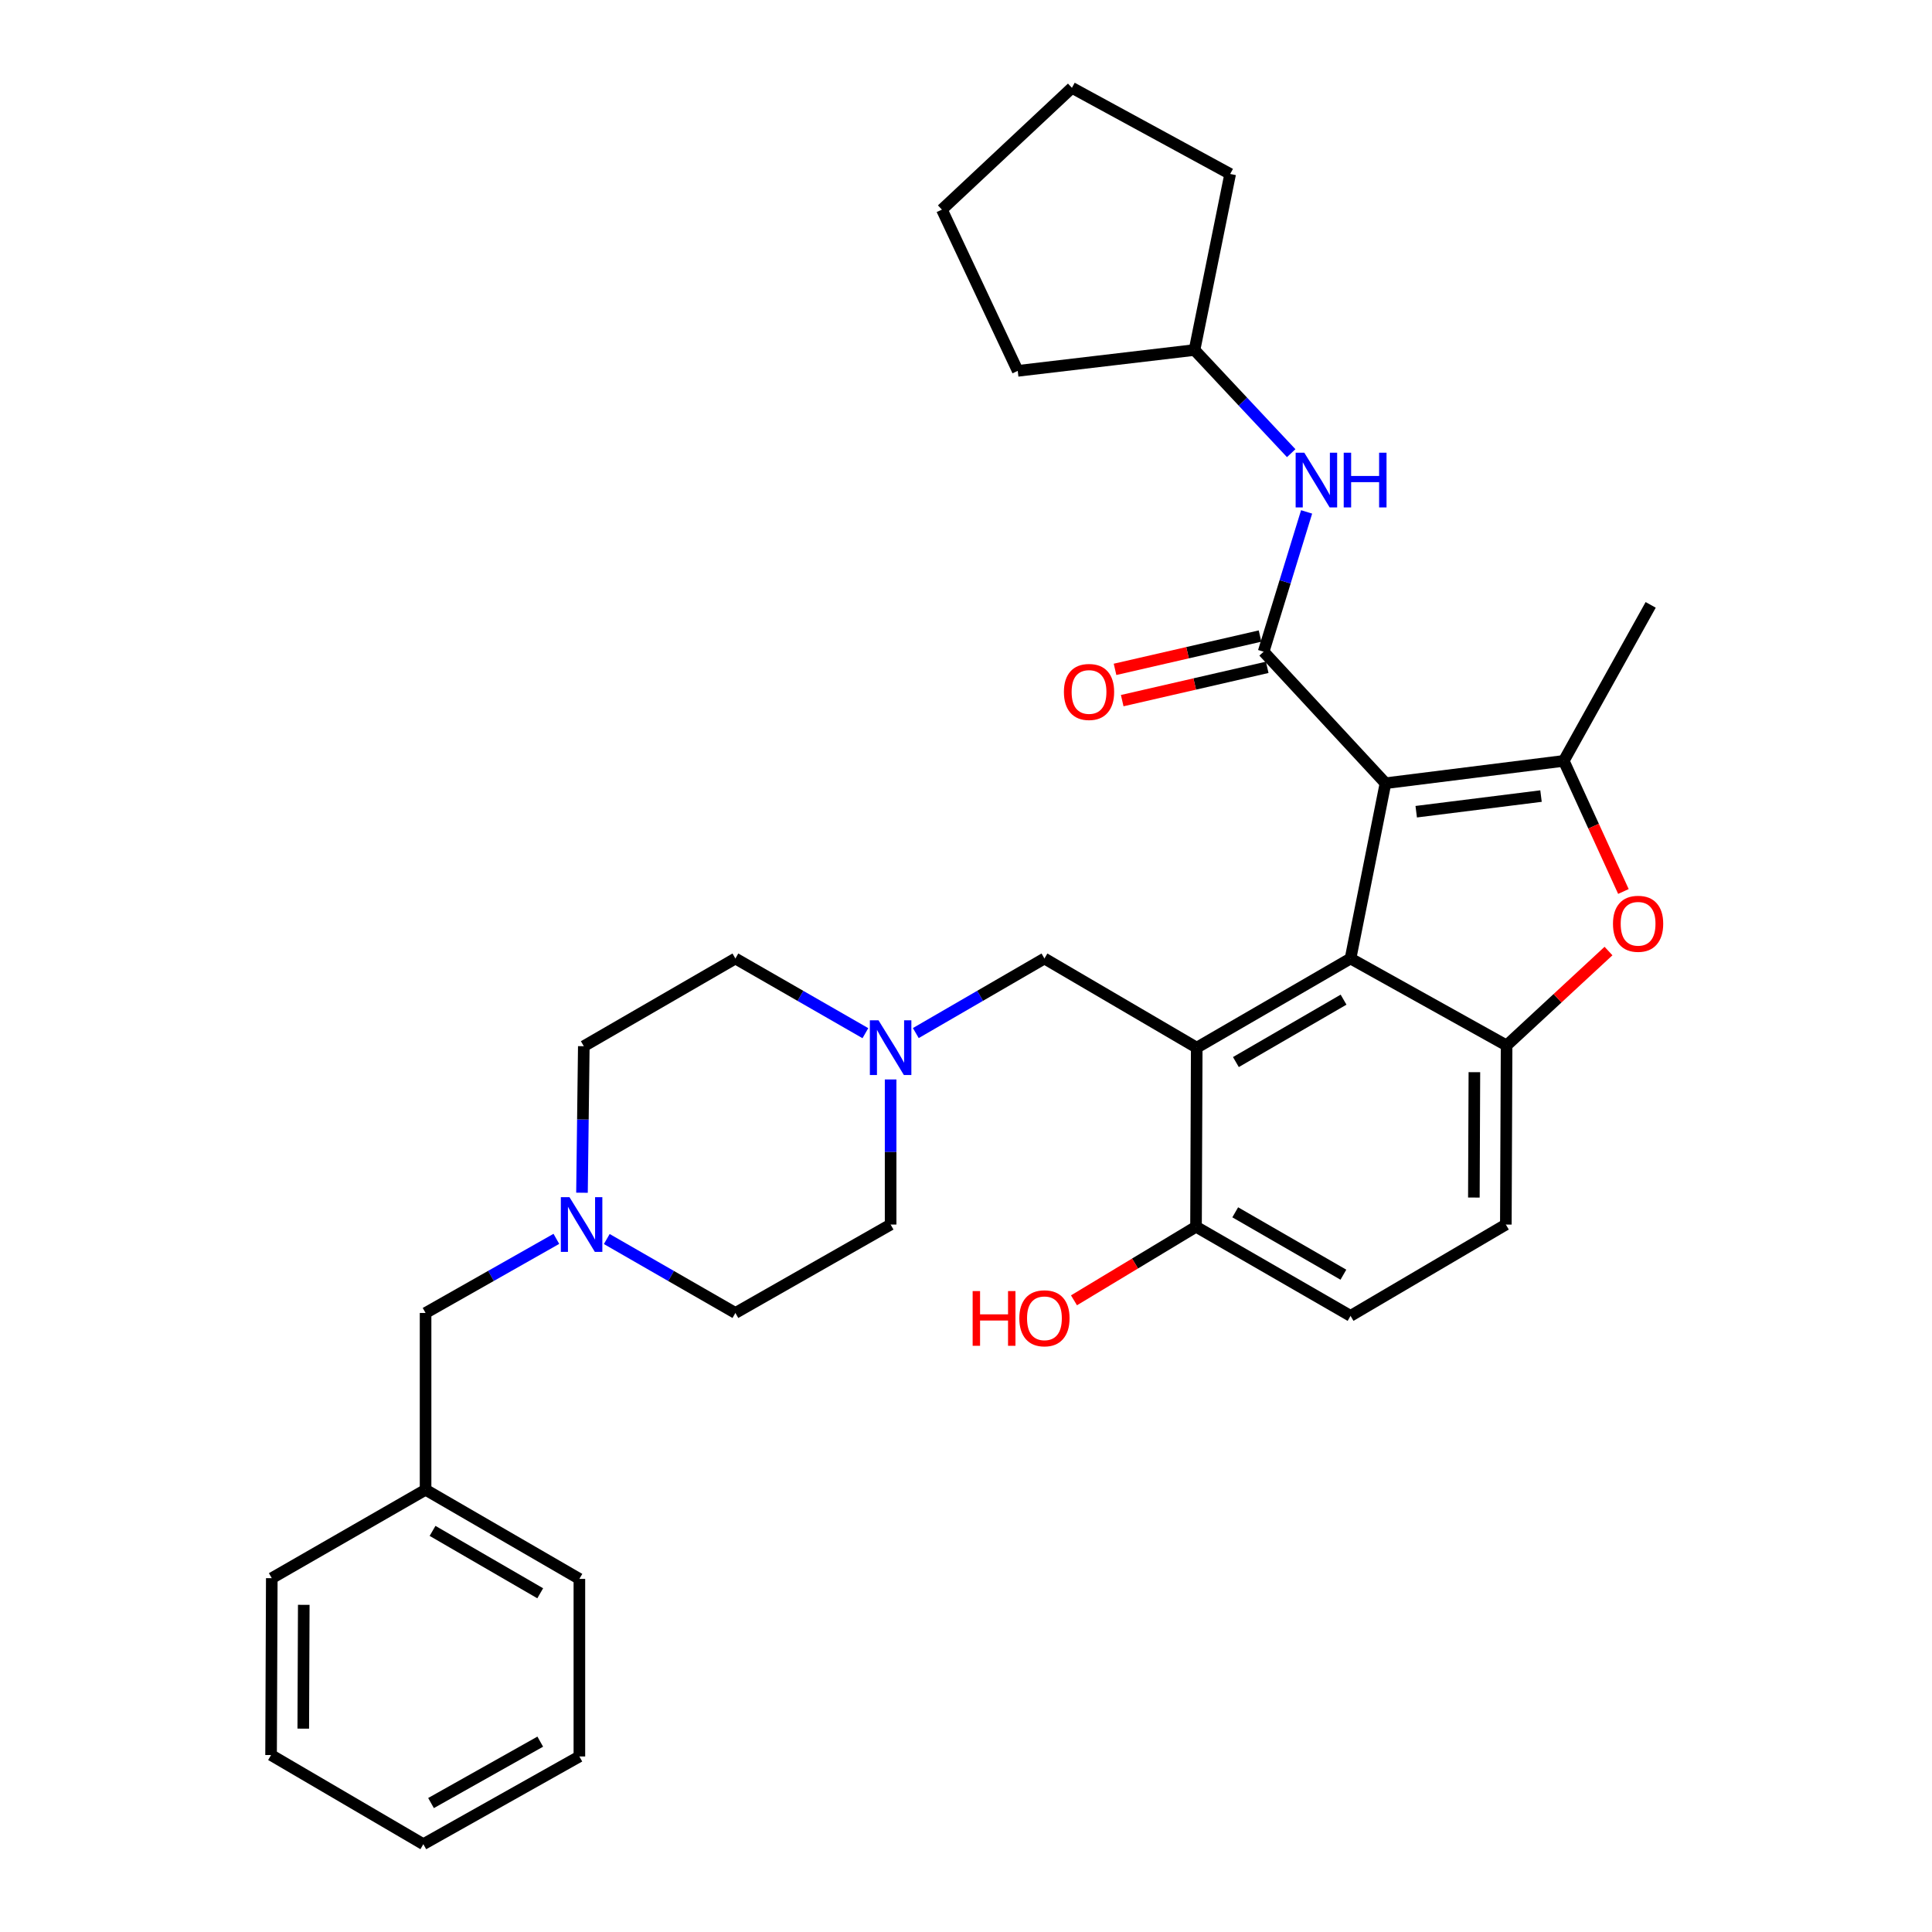 <?xml version='1.0' encoding='iso-8859-1'?>
<svg version='1.1' baseProfile='full'
              xmlns='http://www.w3.org/2000/svg'
                      xmlns:rdkit='http://www.rdkit.org/xml'
                      xmlns:xlink='http://www.w3.org/1999/xlink'
                  xml:space='preserve'
width='1000px' height='1000px' viewBox='0 0 1000 1000'>
<!-- END OF HEADER -->
<rect style='opacity:1.0;fill:#FFFFFF;stroke:none' width='1000' height='1000' x='0' y='0'> </rect>
<path class='bond-0' d='M 717.123,405.394 L 699.036,496.124' style='fill:none;fill-rule:evenodd;stroke:#000000;stroke-width:6px;stroke-linecap:butt;stroke-linejoin:miter;stroke-opacity:1' />
<path class='bond-1' d='M 717.123,405.394 L 654.05,337.319' style='fill:none;fill-rule:evenodd;stroke:#000000;stroke-width:6px;stroke-linecap:butt;stroke-linejoin:miter;stroke-opacity:1' />
<path class='bond-2' d='M 717.123,405.394 L 809.404,393.831' style='fill:none;fill-rule:evenodd;stroke:#000000;stroke-width:6px;stroke-linecap:butt;stroke-linejoin:miter;stroke-opacity:1' />
<path class='bond-2' d='M 733.031,420.141 L 797.627,412.047' style='fill:none;fill-rule:evenodd;stroke:#000000;stroke-width:6px;stroke-linecap:butt;stroke-linejoin:miter;stroke-opacity:1' />
<path class='bond-3' d='M 699.036,496.124 L 619.426,542.274' style='fill:none;fill-rule:evenodd;stroke:#000000;stroke-width:6px;stroke-linecap:butt;stroke-linejoin:miter;stroke-opacity:1' />
<path class='bond-3' d='M 695.425,517.417 L 639.698,549.722' style='fill:none;fill-rule:evenodd;stroke:#000000;stroke-width:6px;stroke-linecap:butt;stroke-linejoin:miter;stroke-opacity:1' />
<path class='bond-4' d='M 699.036,496.124 L 779.809,541.12' style='fill:none;fill-rule:evenodd;stroke:#000000;stroke-width:6px;stroke-linecap:butt;stroke-linejoin:miter;stroke-opacity:1' />
<path class='bond-6' d='M 654.05,337.319 L 665.173,301.142' style='fill:none;fill-rule:evenodd;stroke:#000000;stroke-width:6px;stroke-linecap:butt;stroke-linejoin:miter;stroke-opacity:1' />
<path class='bond-6' d='M 665.173,301.142 L 676.297,264.964' style='fill:none;fill-rule:evenodd;stroke:#0000FF;stroke-width:6px;stroke-linecap:butt;stroke-linejoin:miter;stroke-opacity:1' />
<path class='bond-11' d='M 652.191,329.224 L 614.665,337.842' style='fill:none;fill-rule:evenodd;stroke:#000000;stroke-width:6px;stroke-linecap:butt;stroke-linejoin:miter;stroke-opacity:1' />
<path class='bond-11' d='M 614.665,337.842 L 577.139,346.46' style='fill:none;fill-rule:evenodd;stroke:#FF0000;stroke-width:6px;stroke-linecap:butt;stroke-linejoin:miter;stroke-opacity:1' />
<path class='bond-11' d='M 655.909,345.413 L 618.383,354.031' style='fill:none;fill-rule:evenodd;stroke:#000000;stroke-width:6px;stroke-linecap:butt;stroke-linejoin:miter;stroke-opacity:1' />
<path class='bond-11' d='M 618.383,354.031 L 580.857,362.649' style='fill:none;fill-rule:evenodd;stroke:#FF0000;stroke-width:6px;stroke-linecap:butt;stroke-linejoin:miter;stroke-opacity:1' />
<path class='bond-5' d='M 809.404,393.831 L 824.841,427.631' style='fill:none;fill-rule:evenodd;stroke:#000000;stroke-width:6px;stroke-linecap:butt;stroke-linejoin:miter;stroke-opacity:1' />
<path class='bond-5' d='M 824.841,427.631 L 840.278,461.43' style='fill:none;fill-rule:evenodd;stroke:#FF0000;stroke-width:6px;stroke-linecap:butt;stroke-linejoin:miter;stroke-opacity:1' />
<path class='bond-19' d='M 809.404,393.831 L 854.39,313.086' style='fill:none;fill-rule:evenodd;stroke:#000000;stroke-width:6px;stroke-linecap:butt;stroke-linejoin:miter;stroke-opacity:1' />
<path class='bond-8' d='M 619.426,542.274 L 540.6,496.124' style='fill:none;fill-rule:evenodd;stroke:#000000;stroke-width:6px;stroke-linecap:butt;stroke-linejoin:miter;stroke-opacity:1' />
<path class='bond-10' d='M 619.426,542.274 L 619.057,634.96' style='fill:none;fill-rule:evenodd;stroke:#000000;stroke-width:6px;stroke-linecap:butt;stroke-linejoin:miter;stroke-opacity:1' />
<path class='bond-12' d='M 779.809,541.12 L 779.422,633.825' style='fill:none;fill-rule:evenodd;stroke:#000000;stroke-width:6px;stroke-linecap:butt;stroke-linejoin:miter;stroke-opacity:1' />
<path class='bond-12' d='M 763.141,554.956 L 762.87,619.85' style='fill:none;fill-rule:evenodd;stroke:#000000;stroke-width:6px;stroke-linecap:butt;stroke-linejoin:miter;stroke-opacity:1' />
<path class='bond-32' d='M 779.809,541.12 L 806.183,516.688' style='fill:none;fill-rule:evenodd;stroke:#000000;stroke-width:6px;stroke-linecap:butt;stroke-linejoin:miter;stroke-opacity:1' />
<path class='bond-32' d='M 806.183,516.688 L 832.556,492.257' style='fill:none;fill-rule:evenodd;stroke:#FF0000;stroke-width:6px;stroke-linecap:butt;stroke-linejoin:miter;stroke-opacity:1' />
<path class='bond-20' d='M 668.318,234.558 L 643.3,207.86' style='fill:none;fill-rule:evenodd;stroke:#0000FF;stroke-width:6px;stroke-linecap:butt;stroke-linejoin:miter;stroke-opacity:1' />
<path class='bond-20' d='M 643.3,207.86 L 618.282,181.162' style='fill:none;fill-rule:evenodd;stroke:#000000;stroke-width:6px;stroke-linecap:butt;stroke-linejoin:miter;stroke-opacity:1' />
<path class='bond-7' d='M 474.021,534.715 L 507.311,515.42' style='fill:none;fill-rule:evenodd;stroke:#0000FF;stroke-width:6px;stroke-linecap:butt;stroke-linejoin:miter;stroke-opacity:1' />
<path class='bond-7' d='M 507.311,515.42 L 540.6,496.124' style='fill:none;fill-rule:evenodd;stroke:#000000;stroke-width:6px;stroke-linecap:butt;stroke-linejoin:miter;stroke-opacity:1' />
<path class='bond-15' d='M 447.924,534.774 L 414.283,515.449' style='fill:none;fill-rule:evenodd;stroke:#0000FF;stroke-width:6px;stroke-linecap:butt;stroke-linejoin:miter;stroke-opacity:1' />
<path class='bond-15' d='M 414.283,515.449 L 380.641,496.124' style='fill:none;fill-rule:evenodd;stroke:#000000;stroke-width:6px;stroke-linecap:butt;stroke-linejoin:miter;stroke-opacity:1' />
<path class='bond-16' d='M 460.981,558.722 L 460.981,596.274' style='fill:none;fill-rule:evenodd;stroke:#0000FF;stroke-width:6px;stroke-linecap:butt;stroke-linejoin:miter;stroke-opacity:1' />
<path class='bond-16' d='M 460.981,596.274 L 460.981,633.825' style='fill:none;fill-rule:evenodd;stroke:#000000;stroke-width:6px;stroke-linecap:butt;stroke-linejoin:miter;stroke-opacity:1' />
<path class='bond-9' d='M 314.067,641.318 L 347.354,660.453' style='fill:none;fill-rule:evenodd;stroke:#0000FF;stroke-width:6px;stroke-linecap:butt;stroke-linejoin:miter;stroke-opacity:1' />
<path class='bond-9' d='M 347.354,660.453 L 380.641,679.587' style='fill:none;fill-rule:evenodd;stroke:#000000;stroke-width:6px;stroke-linecap:butt;stroke-linejoin:miter;stroke-opacity:1' />
<path class='bond-14' d='M 287.971,641.226 L 254.124,660.406' style='fill:none;fill-rule:evenodd;stroke:#0000FF;stroke-width:6px;stroke-linecap:butt;stroke-linejoin:miter;stroke-opacity:1' />
<path class='bond-14' d='M 254.124,660.406 L 220.277,679.587' style='fill:none;fill-rule:evenodd;stroke:#000000;stroke-width:6px;stroke-linecap:butt;stroke-linejoin:miter;stroke-opacity:1' />
<path class='bond-35' d='M 301.235,617.357 L 301.705,579.437' style='fill:none;fill-rule:evenodd;stroke:#0000FF;stroke-width:6px;stroke-linecap:butt;stroke-linejoin:miter;stroke-opacity:1' />
<path class='bond-35' d='M 301.705,579.437 L 302.175,541.517' style='fill:none;fill-rule:evenodd;stroke:#000000;stroke-width:6px;stroke-linecap:butt;stroke-linejoin:miter;stroke-opacity:1' />
<path class='bond-21' d='M 619.057,634.96 L 587.474,654.002' style='fill:none;fill-rule:evenodd;stroke:#000000;stroke-width:6px;stroke-linecap:butt;stroke-linejoin:miter;stroke-opacity:1' />
<path class='bond-21' d='M 587.474,654.002 L 555.891,673.044' style='fill:none;fill-rule:evenodd;stroke:#FF0000;stroke-width:6px;stroke-linecap:butt;stroke-linejoin:miter;stroke-opacity:1' />
<path class='bond-33' d='M 619.057,634.96 L 699.036,681.091' style='fill:none;fill-rule:evenodd;stroke:#000000;stroke-width:6px;stroke-linecap:butt;stroke-linejoin:miter;stroke-opacity:1' />
<path class='bond-33' d='M 639.353,627.491 L 695.339,659.783' style='fill:none;fill-rule:evenodd;stroke:#000000;stroke-width:6px;stroke-linecap:butt;stroke-linejoin:miter;stroke-opacity:1' />
<path class='bond-13' d='M 779.422,633.825 L 699.036,681.091' style='fill:none;fill-rule:evenodd;stroke:#000000;stroke-width:6px;stroke-linecap:butt;stroke-linejoin:miter;stroke-opacity:1' />
<path class='bond-22' d='M 220.277,679.587 L 220.277,771.092' style='fill:none;fill-rule:evenodd;stroke:#000000;stroke-width:6px;stroke-linecap:butt;stroke-linejoin:miter;stroke-opacity:1' />
<path class='bond-18' d='M 380.641,496.124 L 302.175,541.517' style='fill:none;fill-rule:evenodd;stroke:#000000;stroke-width:6px;stroke-linecap:butt;stroke-linejoin:miter;stroke-opacity:1' />
<path class='bond-17' d='M 460.981,633.825 L 380.641,679.587' style='fill:none;fill-rule:evenodd;stroke:#000000;stroke-width:6px;stroke-linecap:butt;stroke-linejoin:miter;stroke-opacity:1' />
<path class='bond-25' d='M 618.282,181.162 L 636.738,90.044' style='fill:none;fill-rule:evenodd;stroke:#000000;stroke-width:6px;stroke-linecap:butt;stroke-linejoin:miter;stroke-opacity:1' />
<path class='bond-26' d='M 618.282,181.162 L 526.777,191.959' style='fill:none;fill-rule:evenodd;stroke:#000000;stroke-width:6px;stroke-linecap:butt;stroke-linejoin:miter;stroke-opacity:1' />
<path class='bond-23' d='M 220.277,771.092 L 299.887,817.232' style='fill:none;fill-rule:evenodd;stroke:#000000;stroke-width:6px;stroke-linecap:butt;stroke-linejoin:miter;stroke-opacity:1' />
<path class='bond-23' d='M 223.889,792.384 L 279.616,824.682' style='fill:none;fill-rule:evenodd;stroke:#000000;stroke-width:6px;stroke-linecap:butt;stroke-linejoin:miter;stroke-opacity:1' />
<path class='bond-24' d='M 220.277,771.092 L 140.676,816.863' style='fill:none;fill-rule:evenodd;stroke:#000000;stroke-width:6px;stroke-linecap:butt;stroke-linejoin:miter;stroke-opacity:1' />
<path class='bond-28' d='M 299.887,817.232 L 299.887,909.144' style='fill:none;fill-rule:evenodd;stroke:#000000;stroke-width:6px;stroke-linecap:butt;stroke-linejoin:miter;stroke-opacity:1' />
<path class='bond-27' d='M 140.676,816.863 L 140.306,908.405' style='fill:none;fill-rule:evenodd;stroke:#000000;stroke-width:6px;stroke-linecap:butt;stroke-linejoin:miter;stroke-opacity:1' />
<path class='bond-27' d='M 157.23,830.661 L 156.972,894.741' style='fill:none;fill-rule:evenodd;stroke:#000000;stroke-width:6px;stroke-linecap:butt;stroke-linejoin:miter;stroke-opacity:1' />
<path class='bond-29' d='M 636.738,90.044 L 554.83,45.455' style='fill:none;fill-rule:evenodd;stroke:#000000;stroke-width:6px;stroke-linecap:butt;stroke-linejoin:miter;stroke-opacity:1' />
<path class='bond-30' d='M 526.777,191.959 L 487.53,108.491' style='fill:none;fill-rule:evenodd;stroke:#000000;stroke-width:6px;stroke-linecap:butt;stroke-linejoin:miter;stroke-opacity:1' />
<path class='bond-31' d='M 140.306,908.405 L 219.123,954.545' style='fill:none;fill-rule:evenodd;stroke:#000000;stroke-width:6px;stroke-linecap:butt;stroke-linejoin:miter;stroke-opacity:1' />
<path class='bond-36' d='M 299.887,909.144 L 219.123,954.545' style='fill:none;fill-rule:evenodd;stroke:#000000;stroke-width:6px;stroke-linecap:butt;stroke-linejoin:miter;stroke-opacity:1' />
<path class='bond-36' d='M 279.633,901.474 L 223.098,933.256' style='fill:none;fill-rule:evenodd;stroke:#000000;stroke-width:6px;stroke-linecap:butt;stroke-linejoin:miter;stroke-opacity:1' />
<path class='bond-34' d='M 554.83,45.455 L 487.53,108.491' style='fill:none;fill-rule:evenodd;stroke:#000000;stroke-width:6px;stroke-linecap:butt;stroke-linejoin:miter;stroke-opacity:1' />
<path  class='atom-6' d='M 834.875 478.145
Q 834.875 471.345, 838.235 467.545
Q 841.595 463.745, 847.875 463.745
Q 854.155 463.745, 857.515 467.545
Q 860.875 471.345, 860.875 478.145
Q 860.875 485.025, 857.475 488.945
Q 854.075 492.825, 847.875 492.825
Q 841.635 492.825, 838.235 488.945
Q 834.875 485.065, 834.875 478.145
M 847.875 489.625
Q 852.195 489.625, 854.515 486.745
Q 856.875 483.825, 856.875 478.145
Q 856.875 472.585, 854.515 469.785
Q 852.195 466.945, 847.875 466.945
Q 843.555 466.945, 841.195 469.745
Q 838.875 472.545, 838.875 478.145
Q 838.875 483.865, 841.195 486.745
Q 843.555 489.625, 847.875 489.625
' fill='#FF0000'/>
<path  class='atom-7' d='M 675.105 234.321
L 684.385 249.321
Q 685.305 250.801, 686.785 253.481
Q 688.265 256.161, 688.345 256.321
L 688.345 234.321
L 692.105 234.321
L 692.105 262.641
L 688.225 262.641
L 678.265 246.241
Q 677.105 244.321, 675.865 242.121
Q 674.665 239.921, 674.305 239.241
L 674.305 262.641
L 670.625 262.641
L 670.625 234.321
L 675.105 234.321
' fill='#0000FF'/>
<path  class='atom-7' d='M 695.505 234.321
L 699.345 234.321
L 699.345 246.361
L 713.825 246.361
L 713.825 234.321
L 717.665 234.321
L 717.665 262.641
L 713.825 262.641
L 713.825 249.561
L 699.345 249.561
L 699.345 262.641
L 695.505 262.641
L 695.505 234.321
' fill='#0000FF'/>
<path  class='atom-8' d='M 454.721 528.114
L 464.001 543.114
Q 464.921 544.594, 466.401 547.274
Q 467.881 549.954, 467.961 550.114
L 467.961 528.114
L 471.721 528.114
L 471.721 556.434
L 467.841 556.434
L 457.881 540.034
Q 456.721 538.114, 455.481 535.914
Q 454.281 533.714, 453.921 533.034
L 453.921 556.434
L 450.241 556.434
L 450.241 528.114
L 454.721 528.114
' fill='#0000FF'/>
<path  class='atom-10' d='M 294.771 619.665
L 304.051 634.665
Q 304.971 636.145, 306.451 638.825
Q 307.931 641.505, 308.011 641.665
L 308.011 619.665
L 311.771 619.665
L 311.771 647.985
L 307.891 647.985
L 297.931 631.585
Q 296.771 629.665, 295.531 627.465
Q 294.331 625.265, 293.971 624.585
L 293.971 647.985
L 290.291 647.985
L 290.291 619.665
L 294.771 619.665
' fill='#0000FF'/>
<path  class='atom-12' d='M 550.68 358.153
Q 550.68 351.353, 554.04 347.553
Q 557.4 343.753, 563.68 343.753
Q 569.96 343.753, 573.32 347.553
Q 576.68 351.353, 576.68 358.153
Q 576.68 365.033, 573.28 368.953
Q 569.88 372.833, 563.68 372.833
Q 557.44 372.833, 554.04 368.953
Q 550.68 365.073, 550.68 358.153
M 563.68 369.633
Q 568 369.633, 570.32 366.753
Q 572.68 363.833, 572.68 358.153
Q 572.68 352.593, 570.32 349.793
Q 568 346.953, 563.68 346.953
Q 559.36 346.953, 557 349.753
Q 554.68 352.553, 554.68 358.153
Q 554.68 363.873, 557 366.753
Q 559.36 369.633, 563.68 369.633
' fill='#FF0000'/>
<path  class='atom-22' d='M 503.44 668.263
L 507.28 668.263
L 507.28 680.303
L 521.76 680.303
L 521.76 668.263
L 525.6 668.263
L 525.6 696.583
L 521.76 696.583
L 521.76 683.503
L 507.28 683.503
L 507.28 696.583
L 503.44 696.583
L 503.44 668.263
' fill='#FF0000'/>
<path  class='atom-22' d='M 527.6 682.343
Q 527.6 675.543, 530.96 671.743
Q 534.32 667.943, 540.6 667.943
Q 546.88 667.943, 550.24 671.743
Q 553.6 675.543, 553.6 682.343
Q 553.6 689.223, 550.2 693.143
Q 546.8 697.023, 540.6 697.023
Q 534.36 697.023, 530.96 693.143
Q 527.6 689.263, 527.6 682.343
M 540.6 693.823
Q 544.92 693.823, 547.24 690.943
Q 549.6 688.023, 549.6 682.343
Q 549.6 676.783, 547.24 673.983
Q 544.92 671.143, 540.6 671.143
Q 536.28 671.143, 533.92 673.943
Q 531.6 676.743, 531.6 682.343
Q 531.6 688.063, 533.92 690.943
Q 536.28 693.823, 540.6 693.823
' fill='#FF0000'/>
</svg>
